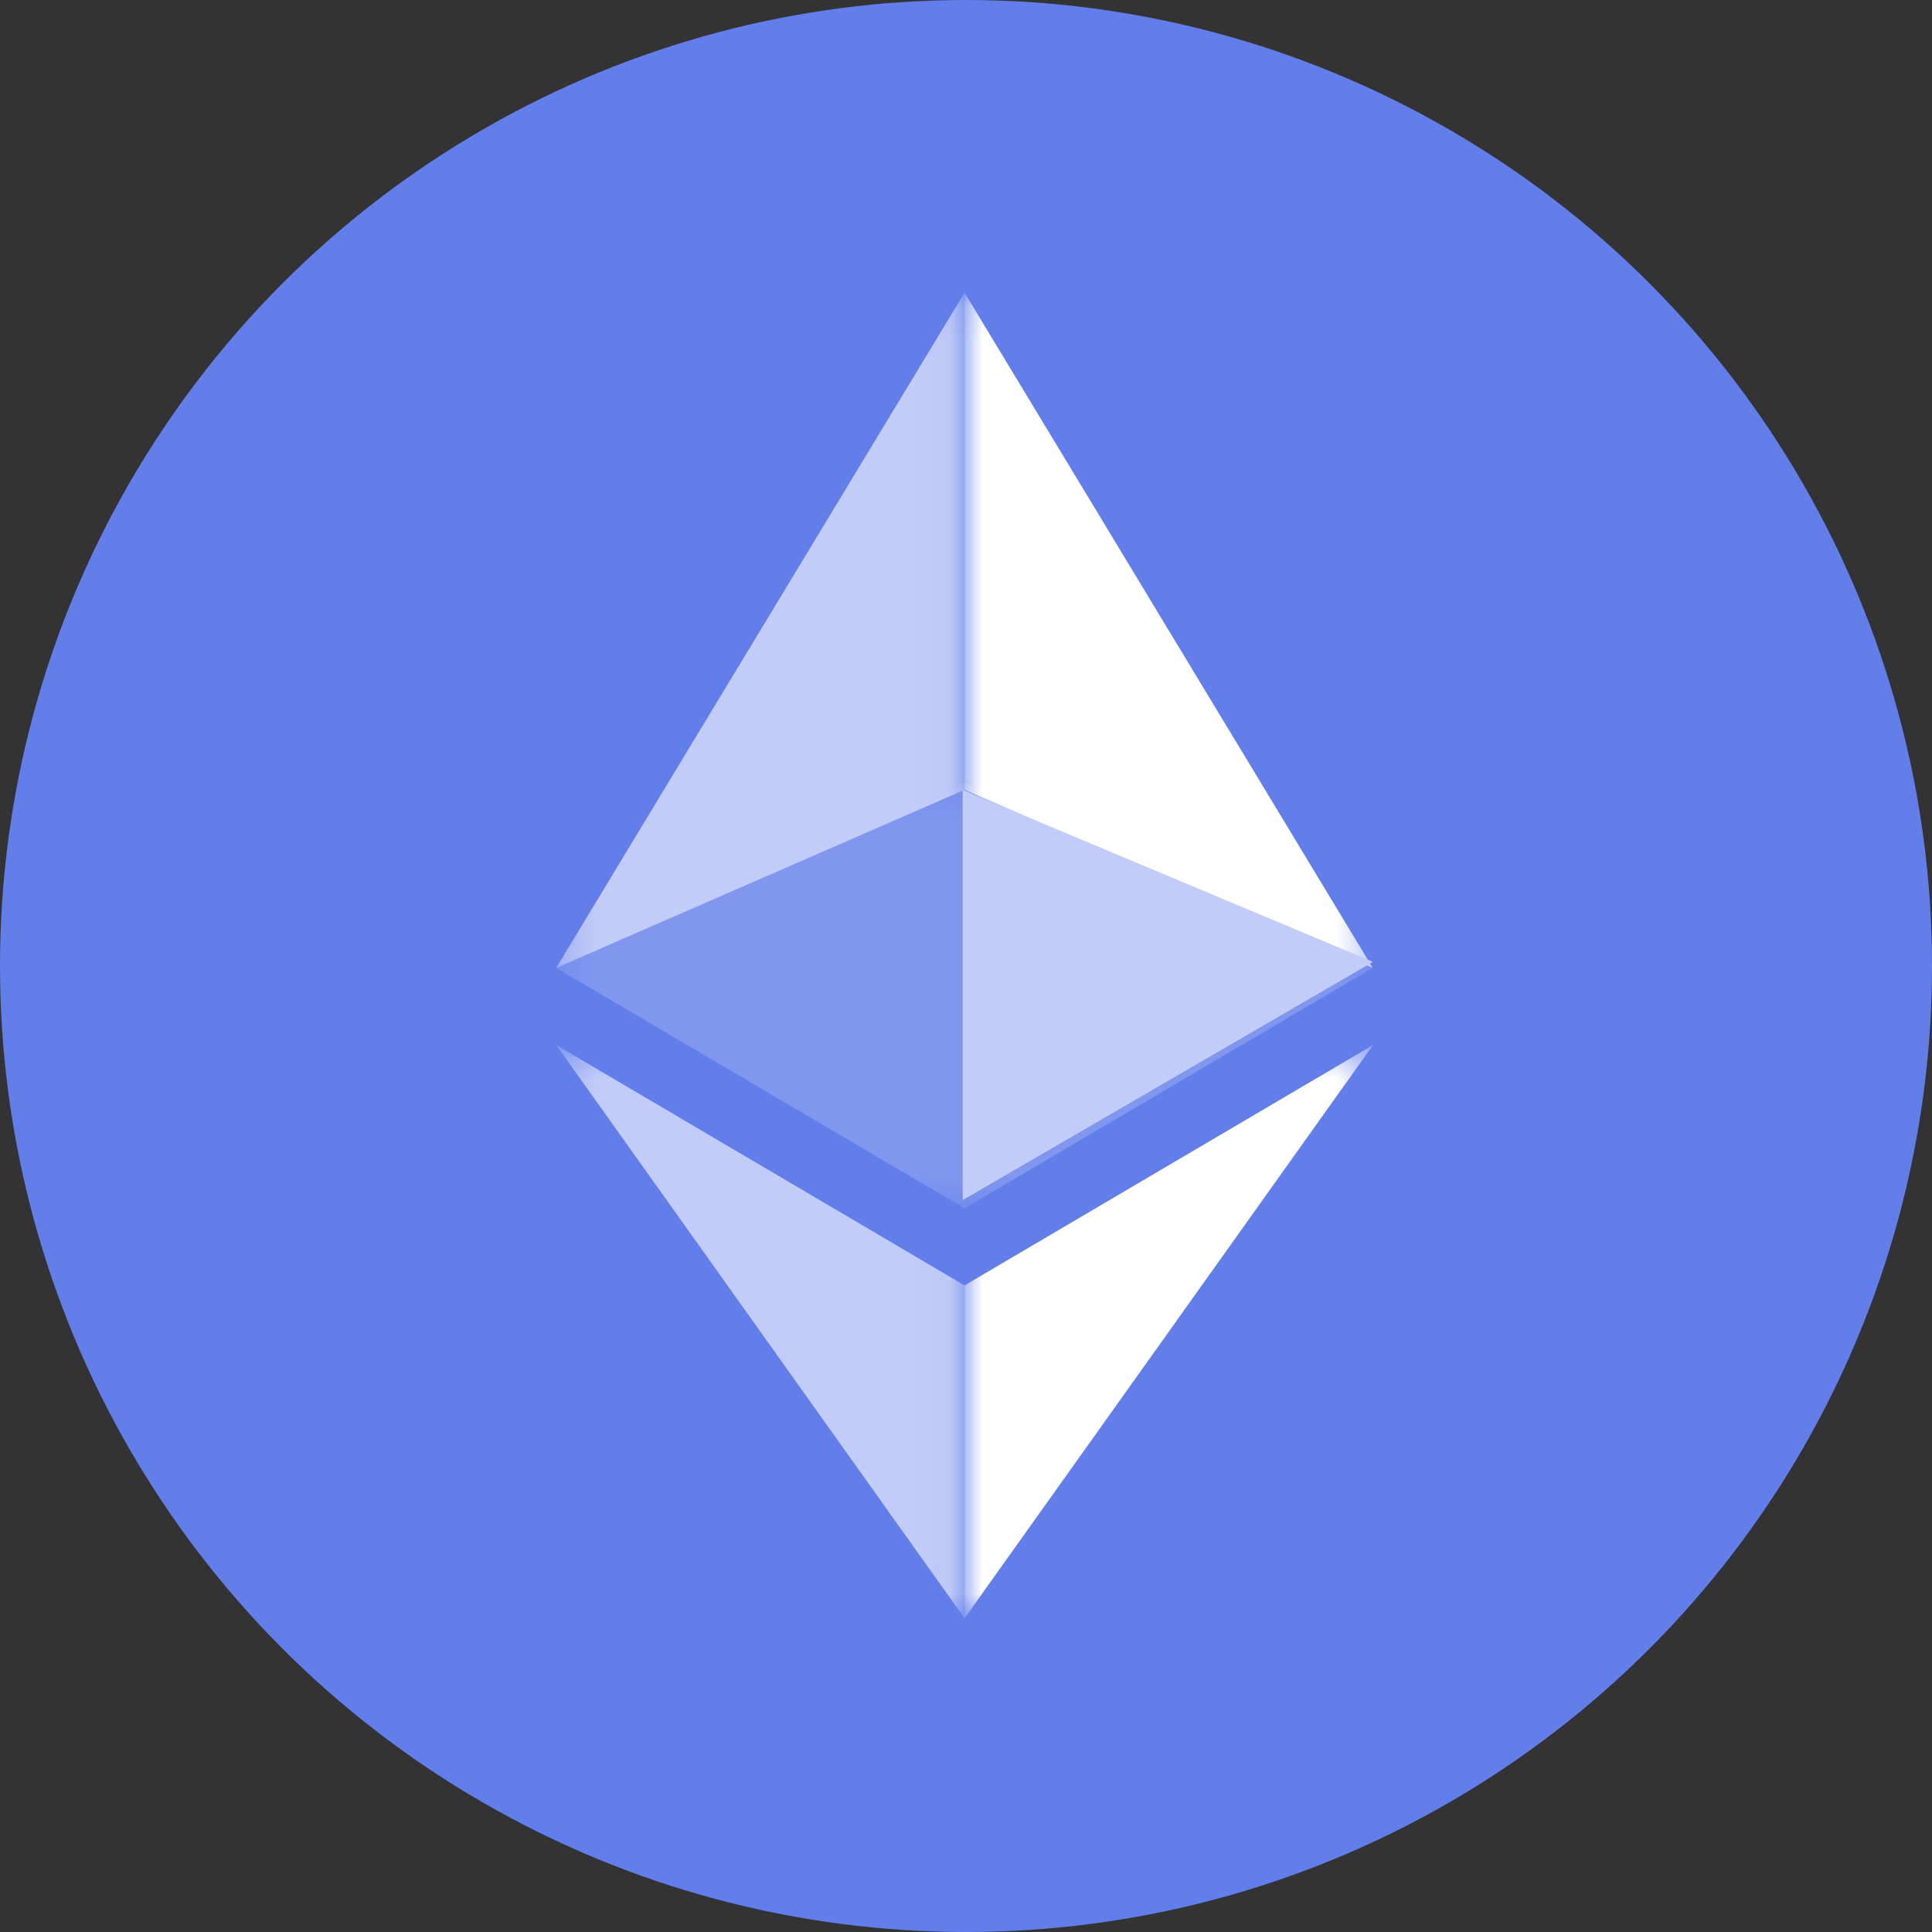 <svg width="60" height="60" viewBox="0 0 60 60" fill="none" xmlns="http://www.w3.org/2000/svg">
<rect x="0" y="0" width="60" height="60" fill="#333333" stroke="none"/>
<circle cx="30" cy="30" r="30" fill="#627EEA"/>
<mask id="mask0_10247_572" style="mask-type:luminance" maskUnits="userSpaceOnUse" x="17" y="24" width="26" height="14">
<path d="M17.273 24.311H42.63V37.525H17.273V24.311Z" fill="white"/>
</mask>
<g mask="url(#mask0_10247_572)">
<path d="M29.954 24.311L17.273 30.058L29.954 37.525L42.63 30.058L29.954 24.311Z" fill="#8197EE"/>
</g>
<mask id="mask1_10247_572" style="mask-type:luminance" maskUnits="userSpaceOnUse" x="17" y="9" width="13" height="29">
<path d="M17.273 9.091H29.954V37.525H17.273V9.091Z" fill="white"/>
</mask>
<g mask="url(#mask1_10247_572)">
<path d="M17.273 30.059L29.954 24.529V9.091L17.273 30.059Z" fill="#C1CCF8"/>
</g>
<mask id="mask2_10247_572" style="mask-type:luminance" maskUnits="userSpaceOnUse" x="29" y="9" width="14" height="29">
<path d="M29.956 9.091H42.636V37.525H29.956V9.091Z" fill="white"/>
</mask>
<g mask="url(#mask2_10247_572)">
<path d="M29.956 9.091V24.529L42.632 30.059L29.956 9.091Z" fill="white"/>
</g>
<mask id="mask3_10247_572" style="mask-type:luminance" maskUnits="userSpaceOnUse" x="17" y="32" width="13" height="19">
<path d="M17.273 32.453H29.954V50.257H17.273V32.453Z" fill="white"/>
</mask>
<g mask="url(#mask3_10247_572)">
<path d="M17.273 32.453L29.954 50.257V39.919L17.273 32.453Z" fill="#C1CCF8"/>
</g>
<mask id="mask4_10247_572" style="mask-type:luminance" maskUnits="userSpaceOnUse" x="29" y="32" width="14" height="19">
<path d="M29.956 32.453H42.642V50.257H29.956V32.453Z" fill="white"/>
</mask>
<g mask="url(#mask4_10247_572)">
<path d="M29.956 39.919V50.257L42.642 32.453L29.956 39.919Z" fill="white"/>
</g>
<path d="M29.897 37.27V24.529L42.638 29.872L29.897 37.27Z" fill="#C1CCF8"/>
</svg>
